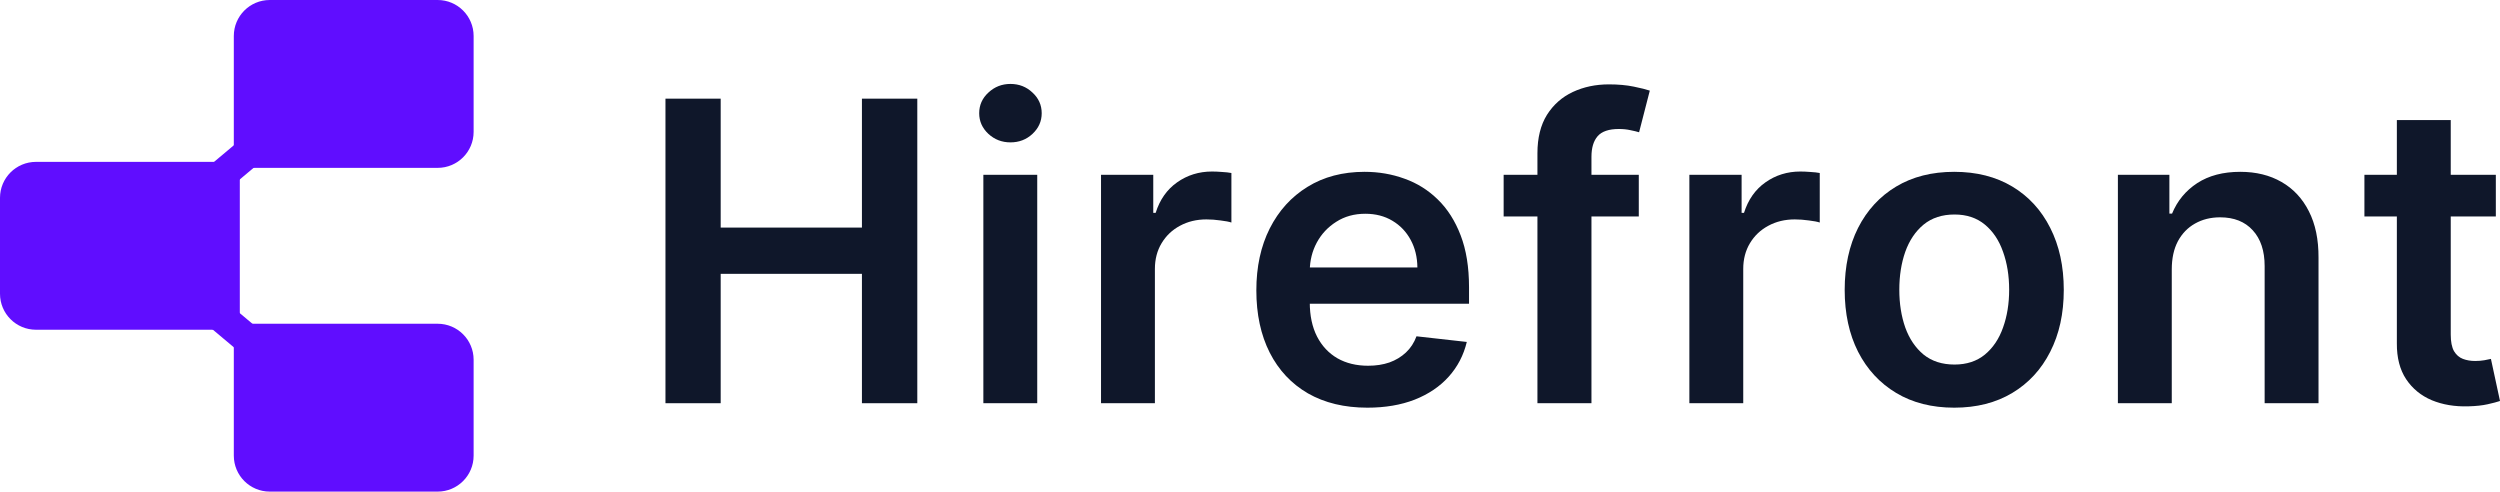 <svg width="417" height="82" viewBox="0 0 417 82" fill="none" xmlns="http://www.w3.org/2000/svg">
<path d="M39 6C39 2.686 41.686 0 45 0H73C76.314 0 79 2.686 79 6V22C79 25.314 76.314 28 73 28H39V6Z" fill="#600DFF"/>
<path d="M0 33C0 29.686 2.686 27 6 27H40V55H6C2.686 55 0 52.314 0 49V33Z" fill="#600DFF"/>
<path d="M39 54H73C76.314 54 79 56.686 79 60V76C79 79.314 76.314 82 73 82H45C41.686 82 39 79.314 39 76V54Z" fill="#600DFF"/>
<rect x="35.479" y="48.443" width="16" height="5" transform="rotate(40 35.479 48.443)" fill="#600DFF"/>
<rect x="31.265" y="30.727" width="16" height="5" transform="rotate(-40 31.265 30.727)" fill="#600DFF"/>
<path d="M111 67.256V16.456H120.21V37.961H143.77V16.456H153.006V67.256H143.77V45.676H120.21V67.256H111Z" fill="#0F172A"/>
<path d="M164.024 67.256V29.156H173.011V67.256H164.024ZM168.542 23.748C167.119 23.748 165.894 23.277 164.868 22.334C163.842 21.375 163.329 20.226 163.329 18.887C163.329 17.53 163.842 16.381 164.868 15.439C165.894 14.48 167.119 14 168.542 14C169.982 14 171.207 14.48 172.216 15.439C173.242 16.381 173.756 17.53 173.756 18.887C173.756 20.226 173.242 21.375 172.216 22.334C171.207 23.277 169.982 23.748 168.542 23.748Z" fill="#0F172A"/>
<path d="M183.65 67.256V29.156H192.364V35.506H192.762C193.457 33.306 194.648 31.611 196.336 30.421C198.041 29.214 199.986 28.61 202.171 28.61C202.667 28.61 203.222 28.635 203.834 28.684C204.463 28.718 204.984 28.775 205.398 28.858V37.118C205.017 36.986 204.413 36.87 203.586 36.771C202.775 36.655 201.989 36.597 201.227 36.597C199.589 36.597 198.116 36.953 196.808 37.664C195.517 38.358 194.499 39.326 193.755 40.566C193.01 41.806 192.637 43.237 192.637 44.857V67.256H183.65Z" fill="#0F172A"/>
<path d="M228.078 68C224.255 68 220.953 67.206 218.173 65.619C215.409 64.015 213.282 61.749 211.792 58.822C210.303 55.879 209.558 52.414 209.558 48.429C209.558 44.51 210.303 41.07 211.792 38.11C213.298 35.134 215.4 32.819 218.098 31.165C220.796 29.495 223.965 28.66 227.607 28.66C229.957 28.66 232.175 29.04 234.26 29.801C236.362 30.545 238.215 31.702 239.821 33.273C241.443 34.844 242.717 36.845 243.644 39.276C244.571 41.69 245.034 44.568 245.034 47.908V50.661H213.778V44.609H236.42C236.403 42.889 236.031 41.36 235.303 40.02C234.574 38.664 233.556 37.598 232.249 36.82C230.958 36.043 229.452 35.655 227.731 35.655C225.894 35.655 224.28 36.101 222.89 36.994C221.499 37.87 220.415 39.028 219.637 40.467C218.876 41.889 218.487 43.452 218.471 45.155V50.438C218.471 52.654 218.876 54.556 219.687 56.143C220.498 57.714 221.632 58.921 223.088 59.765C224.545 60.592 226.249 61.005 228.202 61.005C229.51 61.005 230.693 60.823 231.752 60.459C232.812 60.079 233.73 59.525 234.508 58.797C235.286 58.07 235.874 57.169 236.271 56.094L244.662 57.036C244.132 59.252 243.123 61.187 241.633 62.841C240.16 64.478 238.273 65.751 235.973 66.66C233.672 67.553 231.041 68 228.078 68Z" fill="#0F172A"/>
<path d="M273.35 29.156V36.101H250.808V29.156H273.35ZM256.444 67.256V25.559C256.444 22.996 256.973 20.863 258.032 19.159C259.108 17.456 260.548 16.183 262.352 15.339C264.156 14.496 266.159 14.074 268.36 14.074C269.916 14.074 271.298 14.198 272.506 14.447C273.714 14.694 274.608 14.918 275.187 15.116L273.4 22.062C273.019 21.946 272.539 21.83 271.96 21.714C271.381 21.582 270.735 21.516 270.023 21.516C268.352 21.516 267.168 21.921 266.473 22.731C265.795 23.525 265.455 24.666 265.455 26.154V67.256H256.444Z" fill="#0F172A"/>
<path d="M281.786 67.256V29.156H290.5V35.506H290.898C291.593 33.306 292.784 31.611 294.473 30.421C296.177 29.214 298.122 28.61 300.307 28.61C300.803 28.61 301.358 28.635 301.97 28.684C302.599 28.718 303.12 28.775 303.534 28.858V37.118C303.153 36.986 302.549 36.87 301.722 36.771C300.911 36.655 300.125 36.597 299.363 36.597C297.725 36.597 296.252 36.953 294.944 37.664C293.653 38.358 292.635 39.326 291.891 40.566C291.146 41.806 290.773 43.237 290.773 44.857V67.256H281.786Z" fill="#0F172A"/>
<path d="M325.966 68C322.242 68 319.015 67.181 316.284 65.544C313.553 63.907 311.434 61.617 309.928 58.673C308.439 55.73 307.694 52.29 307.694 48.355C307.694 44.419 308.439 40.971 309.928 38.011C311.434 35.051 313.553 32.752 316.284 31.115C319.015 29.478 322.242 28.66 325.966 28.66C329.69 28.66 332.917 29.478 335.648 31.115C338.379 32.752 340.489 35.051 341.979 38.011C343.485 40.971 344.238 44.419 344.238 48.355C344.238 52.29 343.485 55.73 341.979 58.673C340.489 61.617 338.379 63.907 335.648 65.544C332.917 67.181 329.69 68 325.966 68ZM326.016 60.807C328.035 60.807 329.723 60.253 331.08 59.145C332.437 58.02 333.447 56.515 334.109 54.63C334.787 52.745 335.127 50.645 335.127 48.33C335.127 45.998 334.787 43.89 334.109 42.005C333.447 40.103 332.437 38.59 331.08 37.465C329.723 36.341 328.035 35.779 326.016 35.779C323.947 35.779 322.226 36.341 320.852 37.465C319.495 38.59 318.477 40.103 317.798 42.005C317.136 43.89 316.805 45.998 316.805 48.33C316.805 50.645 317.136 52.745 317.798 54.63C318.477 56.515 319.495 58.02 320.852 59.145C322.226 60.253 323.947 60.807 326.016 60.807Z" fill="#0F172A"/>
<path d="M362.251 44.932V67.256H353.264V29.156H361.854V35.63H362.3C363.178 33.497 364.576 31.802 366.496 30.545C368.432 29.288 370.824 28.66 373.671 28.66C376.302 28.66 378.595 29.222 380.548 30.346C382.517 31.471 384.04 33.1 385.116 35.233C386.208 37.366 386.746 39.954 386.729 42.997V67.256H377.742V44.386C377.742 41.839 377.08 39.847 375.756 38.408C374.449 36.969 372.636 36.25 370.319 36.25C368.747 36.25 367.348 36.597 366.124 37.292C364.915 37.97 363.964 38.954 363.269 40.243C362.59 41.533 362.251 43.096 362.251 44.932Z" fill="#0F172A"/>
<path d="M416.305 29.156V36.101H394.384V29.156H416.305ZM399.796 20.028H408.783V55.796C408.783 57.003 408.965 57.929 409.329 58.574C409.709 59.203 410.206 59.633 410.818 59.864C411.431 60.096 412.109 60.211 412.854 60.211C413.417 60.211 413.93 60.17 414.393 60.087C414.873 60.005 415.237 59.93 415.486 59.864L417 66.884C416.52 67.049 415.833 67.231 414.939 67.43C414.062 67.628 412.986 67.744 411.712 67.777C409.461 67.843 407.434 67.504 405.63 66.76C403.826 65.999 402.394 64.825 401.335 63.237C400.292 61.65 399.779 59.666 399.796 57.284V20.028Z" fill="#0F172A"/>
</svg>
